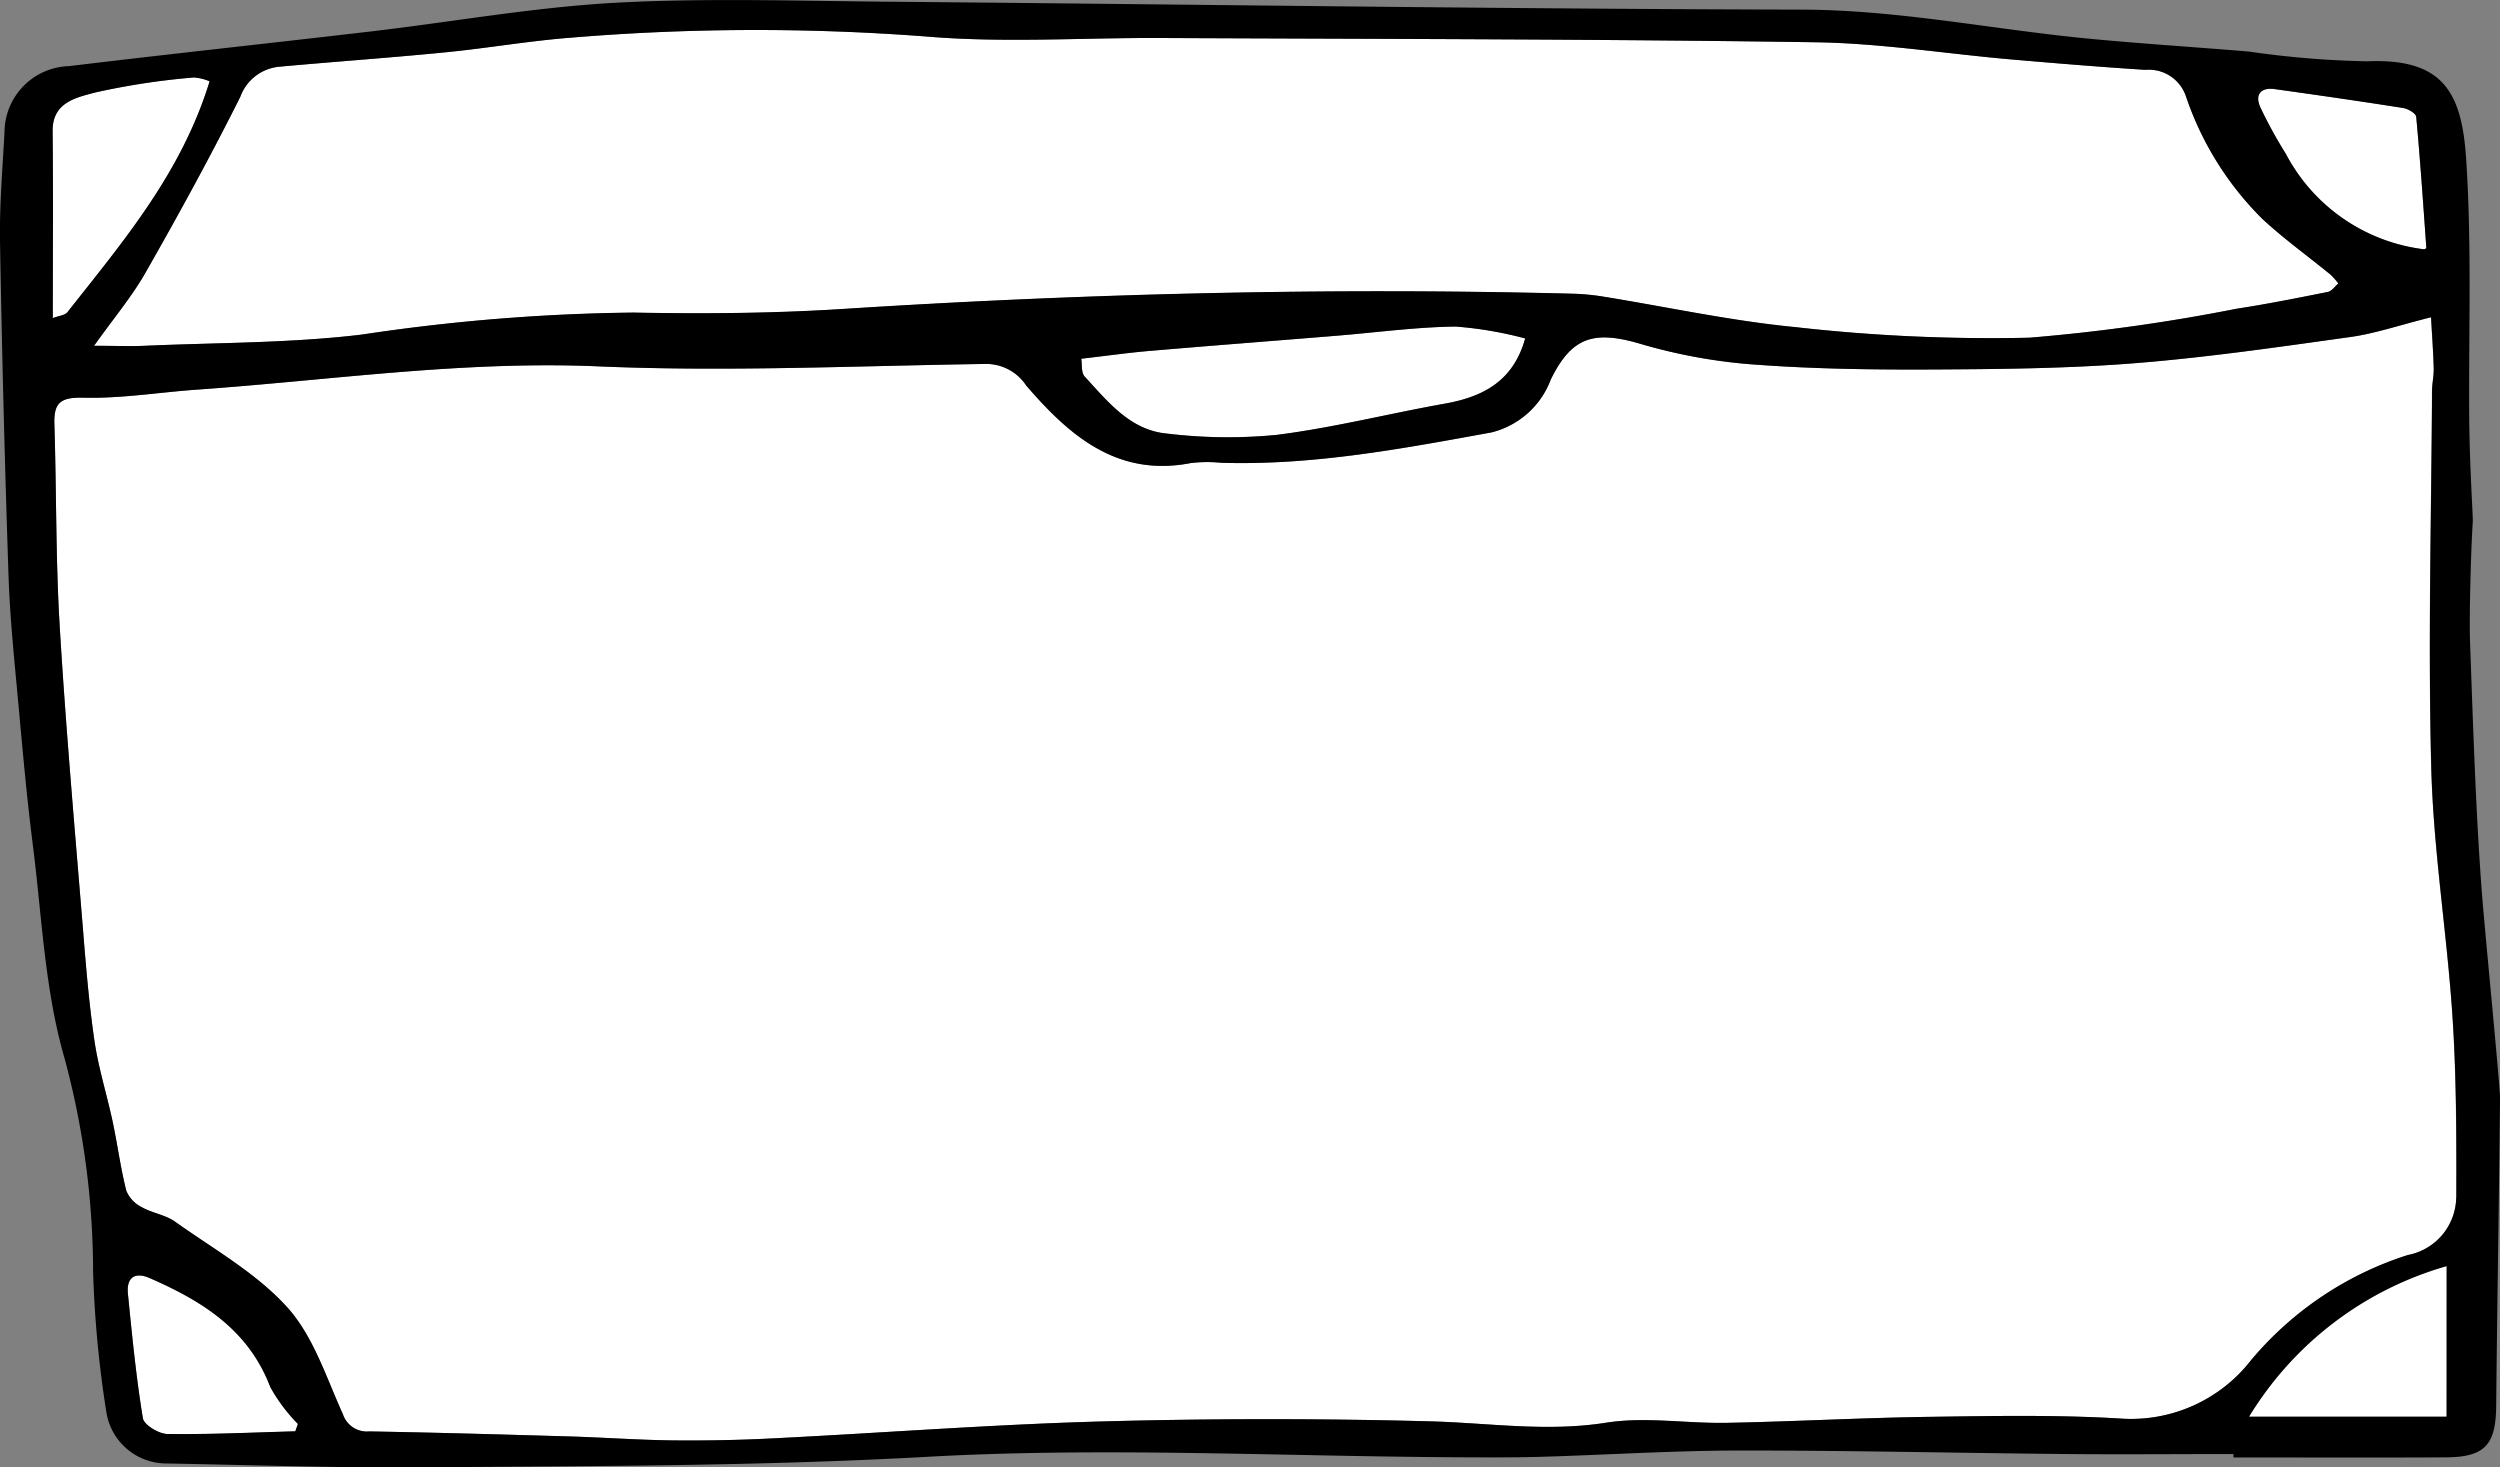 <svg xmlns="http://www.w3.org/2000/svg" xmlns:xlink="http://www.w3.org/1999/xlink" width="129.787" height="76.175" viewBox="0 0 129.787 76.175">
  <rect x="0" y="0" width="129.787" height="76.175" fill="#808080" stroke="none"/>
  <defs>
    <clipPath id="clip-path">
      <rect id="Прямоугольник_136" data-name="Прямоугольник 136" width="129.787" height="76.175" transform="translate(0 0)" fill="none"/>
    </clipPath>
  </defs>
  <g id="Сгруппировать_468" data-name="Сгруппировать 468" transform="translate(0 0)">
    <g id="Сгруппировать_467" data-name="Сгруппировать 467" clip-path="url(#clip-path)">
      <path id="Контур_416" data-name="Контур 416" d="M126.2,16.468c.048.852.114,1.75.141,2.65.011.39-.086.782-.088,1.174-.035,6.528-.212,13.059-.04,19.581.114,4.3.815,8.578,1.1,12.875.206,3.138.21,6.292.2,9.438A3.086,3.086,0,0,1,125,65.155a17.564,17.564,0,0,0-8.147,5.472,7.889,7.889,0,0,1-6.606,3.027c-3.314-.209-6.65-.147-9.976-.1-3.543.047-7.083.245-10.626.313-2.091.04-4.23-.329-6.266-.007-3.086.489-6.089.011-9.136-.071q-8.523-.227-17.056.006c-5.723.158-11.438.6-17.158.883q-2.553.129-5.113.1c-1.793-.021-3.585-.153-5.378-.206-3.455-.1-6.91-.2-10.365-.259a1.315,1.315,0,0,1-1.374-.9c-.864-1.9-1.529-4.037-2.879-5.534-1.609-1.786-3.83-3.029-5.826-4.451-.5-.357-1.189-.448-1.736-.757a1.673,1.673,0,0,1-.8-.851c-.3-1.183-.457-2.4-.711-3.6-.3-1.4-.74-2.784-.945-4.2-.29-1.982-.451-3.985-.611-5.984C3.861,42.807,3.4,37.585,3.09,32.354c-.2-3.441-.158-6.9-.268-10.344-.037-1.178.391-1.391,1.56-1.364,1.948.044,3.9-.282,5.858-.42,6.932-.489,13.809-1.509,20.817-1.207,6.678.288,13.384-.026,20.076-.125a2.488,2.488,0,0,1,2.141,1.119c2.22,2.576,4.706,4.774,8.547,4.026a7.237,7.237,0,0,1,1.572-.014c4.753.145,9.393-.729,14.033-1.576A4.42,4.42,0,0,0,80.509,19.7c1.091-2.218,2.239-2.571,4.706-1.833a28.185,28.185,0,0,0,5.994,1.068c3.1.225,6.208.264,9.313.246,3.455-.019,6.919-.055,10.359-.33,3.726-.3,7.435-.839,11.14-1.357,1.274-.178,2.514-.606,4.183-1.024" fill="#fff"/>
      <path id="Контур_417" data-name="Контур 417" d="M4.882,17.955C5.9,16.519,6.846,15.4,7.559,14.146c1.709-3,3.373-6.034,4.917-9.123a2.385,2.385,0,0,1,2.02-1.56C17.371,3.2,20.251,3,23.124,2.715c2.165-.212,4.315-.588,6.482-.758a116.339,116.339,0,0,1,18.6-.053c3.99.327,8.029.049,12.046.068,11.335.054,22.672.054,34.006.222,3.4.05,6.79.6,10.186.893,2.309.2,4.621.391,6.934.538A2.034,2.034,0,0,1,113.484,5a16.293,16.293,0,0,0,3.976,6.375c1.116,1.03,2.357,1.924,3.534,2.888a3.558,3.558,0,0,1,.4.454c-.179.151-.339.4-.54.438-1.582.317-3.166.632-4.761.877a95.7,95.7,0,0,1-10.736,1.5A90.292,90.292,0,0,1,93.2,16.987c-3.377-.327-6.715-1.062-10.072-1.6a11.751,11.751,0,0,0-1.568-.136c-12.608-.321-25.2-.009-37.786.793-3.618.231-7.256.259-10.882.19a101.564,101.564,0,0,0-14.109,1.138c-3.722.448-7.5.415-11.257.581-.765.034-1.533,0-2.64,0" fill="#fff"/>
      <path id="Контур_418" data-name="Контур 418" d="M56.133,18.623c1.358-.157,2.465-.314,3.576-.409,3.216-.273,6.434-.52,9.65-.782,2.07-.169,4.138-.453,6.209-.48a19.75,19.75,0,0,1,3.612.618c-.614,2.209-2.17,3.028-4.168,3.384-2.909.519-5.787,1.249-8.712,1.621a26.3,26.3,0,0,1-5.732-.067c-1.9-.18-3.061-1.663-4.259-2.962-.185-.2-.126-.624-.176-.923" fill="#fff"/>
      <path id="Контур_419" data-name="Контур 419" d="M10.882,4.225C9.425,8.985,6.384,12.55,3.5,16.209c-.129.164-.439.184-.76.309,0-3.314.025-6.512-.011-9.709-.017-1.519,1.275-1.749,2.18-2a37.621,37.621,0,0,1,5.158-.788,2.609,2.609,0,0,1,.814.2" fill="#fff"/>
      <path id="Контур_420" data-name="Контур 420" d="M127.018,73.554H116.756a17.7,17.7,0,0,1,10.262-7.82Z" fill="#fff"/>
      <path id="Контур_421" data-name="Контур 421" d="M125.863,12.945a9.4,9.4,0,0,1-7.2-4.966,23.363,23.363,0,0,1-1.329-2.428c-.282-.639.038-1.026.757-.926,2.225.311,4.449.631,6.669.982.253.04.661.279.677.456.211,2.266.364,4.538.526,6.809,0,.022-.066.049-.1.073" fill="#fff"/>
      <path id="Контур_422" data-name="Контур 422" d="M15.333,74.312c-2.211.06-4.425.168-6.637.139-.447,0-1.219-.472-1.277-.819-.351-2.138-.561-4.3-.777-6.459-.083-.83.344-1.16,1.131-.817,2.71,1.182,5.122,2.67,6.255,5.645a8.7,8.7,0,0,0,1.439,1.927l-.134.384" fill="#fff"/>
      <path id="Контур_423" data-name="Контур 423" d="M128.856,46.483c-.331-4.348-.46-8.713-.622-13.073-.054-1.447.051-4.986.14-6.319.019-.272-.169-2.877-.186-5.506-.028-4.459.136-8.93-.161-13.371-.23-3.446-1.218-5.2-5.143-5.031a48.934,48.934,0,0,1-6.13-.506c-2.875-.241-5.757-.417-8.627-.7C103.258,1.489,98.462.51,93.52.5,77.715.463,61.911.225,46.106.089c-4.724-.041-9.458-.2-14.167.055-4.222.233-8.414.987-12.623,1.481C14.071,2.24,8.82,2.8,3.576,3.434A3.449,3.449,0,0,0,.234,6.843C.135,8.72-.027,10.6,0,12.475Q.15,21.187.443,29.9c.078,2.3.326,4.6.534,6.892.214,2.348.425,4.7.723,7.036.475,3.718.616,7.545,1.65,11.109a42.666,42.666,0,0,1,1.483,11.1,57.641,57.641,0,0,0,.69,7.284,3.155,3.155,0,0,0,3.128,2.655c4.415.08,8.831.235,13.246.2,8.748-.067,17.487-.059,26.242-.546,9.159-.511,18.373-.023,27.563.024,1.444.007,2.888.017,4.33-.025,3.4-.1,6.807-.32,10.211-.325,5.681-.006,11.361.129,17.042.182,2.888.027,5.775,0,8.663,0v.177c3.675,0,7.352.015,11.029-.005,2.028-.011,2.592-.653,2.612-2.665.052-5.334.149-10.668.2-16,.005-.588-.79-8.667-.93-10.507M118.091,4.625c2.225.311,4.449.631,6.669.982.253.04.662.279.678.456.21,2.266.363,4.538.526,6.809,0,.022-.067.049-.1.073a9.4,9.4,0,0,1-7.2-4.967,23.054,23.054,0,0,1-1.328-2.427c-.283-.639.037-1.027.756-.926M14.5,3.463C17.371,3.2,20.252,3,23.124,2.716c2.165-.212,4.315-.589,6.482-.758a116.339,116.339,0,0,1,18.6-.054c3.991.327,8.029.05,12.046.069,11.336.053,22.671.053,34.005.221,3.4.051,6.79.6,10.187.894,2.31.2,4.62.39,6.934.538A2.032,2.032,0,0,1,113.483,5a16.3,16.3,0,0,0,3.977,6.375c1.116,1.029,2.356,1.924,3.534,2.887a3.71,3.71,0,0,1,.4.454c-.179.151-.339.4-.54.438-1.583.318-3.166.633-4.762.878a95.635,95.635,0,0,1-10.736,1.5,90.279,90.279,0,0,1-12.16-.552c-3.377-.327-6.715-1.061-10.072-1.6a11.766,11.766,0,0,0-1.568-.136c-12.608-.321-25.2-.009-37.786.793-3.617.231-7.256.259-10.882.189A101.565,101.565,0,0,0,18.779,17.37c-3.721.448-7.5.414-11.257.581-.765.034-1.532,0-2.64,0C5.9,16.52,6.846,15.4,7.559,14.146c1.709-3,3.373-6.033,4.917-9.122A2.389,2.389,0,0,1,14.5,3.463M79.18,17.57c-.615,2.209-2.171,3.028-4.168,3.385-2.908.518-5.787,1.249-8.713,1.62a26.227,26.227,0,0,1-5.731-.067c-1.9-.18-3.061-1.662-4.259-2.962-.185-.2-.126-.624-.177-.923,1.359-.157,2.466-.314,3.578-.408,3.215-.274,6.433-.521,9.649-.783,2.07-.169,4.137-.453,6.209-.479a19.817,19.817,0,0,1,3.612.617M2.731,6.809c-.017-1.519,1.274-1.749,2.179-2a37.589,37.589,0,0,1,5.159-.788,2.6,2.6,0,0,1,.813.2c-1.456,4.76-4.5,8.325-7.38,11.984-.129.164-.439.184-.761.309,0-3.314.025-6.512-.01-9.709m12.6,67.5c-2.212.06-4.426.168-6.637.14-.447-.006-1.22-.472-1.277-.819-.352-2.138-.561-4.3-.777-6.46-.083-.83.343-1.16,1.13-.817,2.71,1.183,5.123,2.67,6.256,5.645a8.7,8.7,0,0,0,1.439,1.927l-.134.384m111.684-.758H116.756a17.7,17.7,0,0,1,10.262-7.82Zm.5-11.368A3.088,3.088,0,0,1,125,65.155a17.561,17.561,0,0,0-8.146,5.471,7.889,7.889,0,0,1-6.606,3.028c-3.315-.209-6.651-.147-9.976-.1-3.543.047-7.083.245-10.626.313-2.092.04-4.231-.33-6.266-.007-3.087.488-6.09.01-9.136-.071q-8.523-.227-17.056.006c-5.723.158-11.438.6-17.158.883q-2.553.127-5.113.1c-1.794-.022-3.586-.153-5.379-.206-3.454-.1-6.909-.2-10.364-.26a1.312,1.312,0,0,1-1.374-.9c-.864-1.9-1.529-4.037-2.879-5.534-1.609-1.786-3.831-3.029-5.827-4.451-.5-.357-1.188-.448-1.736-.757a1.675,1.675,0,0,1-.8-.851c-.3-1.183-.457-2.4-.712-3.6-.3-1.4-.739-2.784-.945-4.2-.29-1.983-.45-3.986-.611-5.984C3.862,42.807,3.4,37.585,3.09,32.354c-.2-3.441-.157-6.9-.267-10.344-.038-1.178.39-1.391,1.559-1.364,1.949.044,3.9-.282,5.858-.42,6.932-.489,13.81-1.509,20.818-1.207,6.678.288,13.384-.027,20.076-.125a2.488,2.488,0,0,1,2.141,1.119c2.22,2.576,4.706,4.774,8.547,4.026a7.236,7.236,0,0,1,1.572-.014c4.752.145,9.392-.73,14.032-1.576A4.42,4.42,0,0,0,80.509,19.7c1.092-2.218,2.24-2.571,4.706-1.834a28.144,28.144,0,0,0,6,1.069c3.1.225,6.208.263,9.312.246,3.456-.019,6.919-.055,10.36-.33,3.725-.3,7.434-.839,11.139-1.357,1.275-.178,2.514-.607,4.183-1.024.049.851.114,1.75.141,2.65.011.39-.086.782-.088,1.174-.035,6.527-.211,13.059-.04,19.581.114,4.3.816,8.577,1.1,12.875.207,3.138.21,6.292.2,9.438"/>
    </g>
  </g>
</svg>
